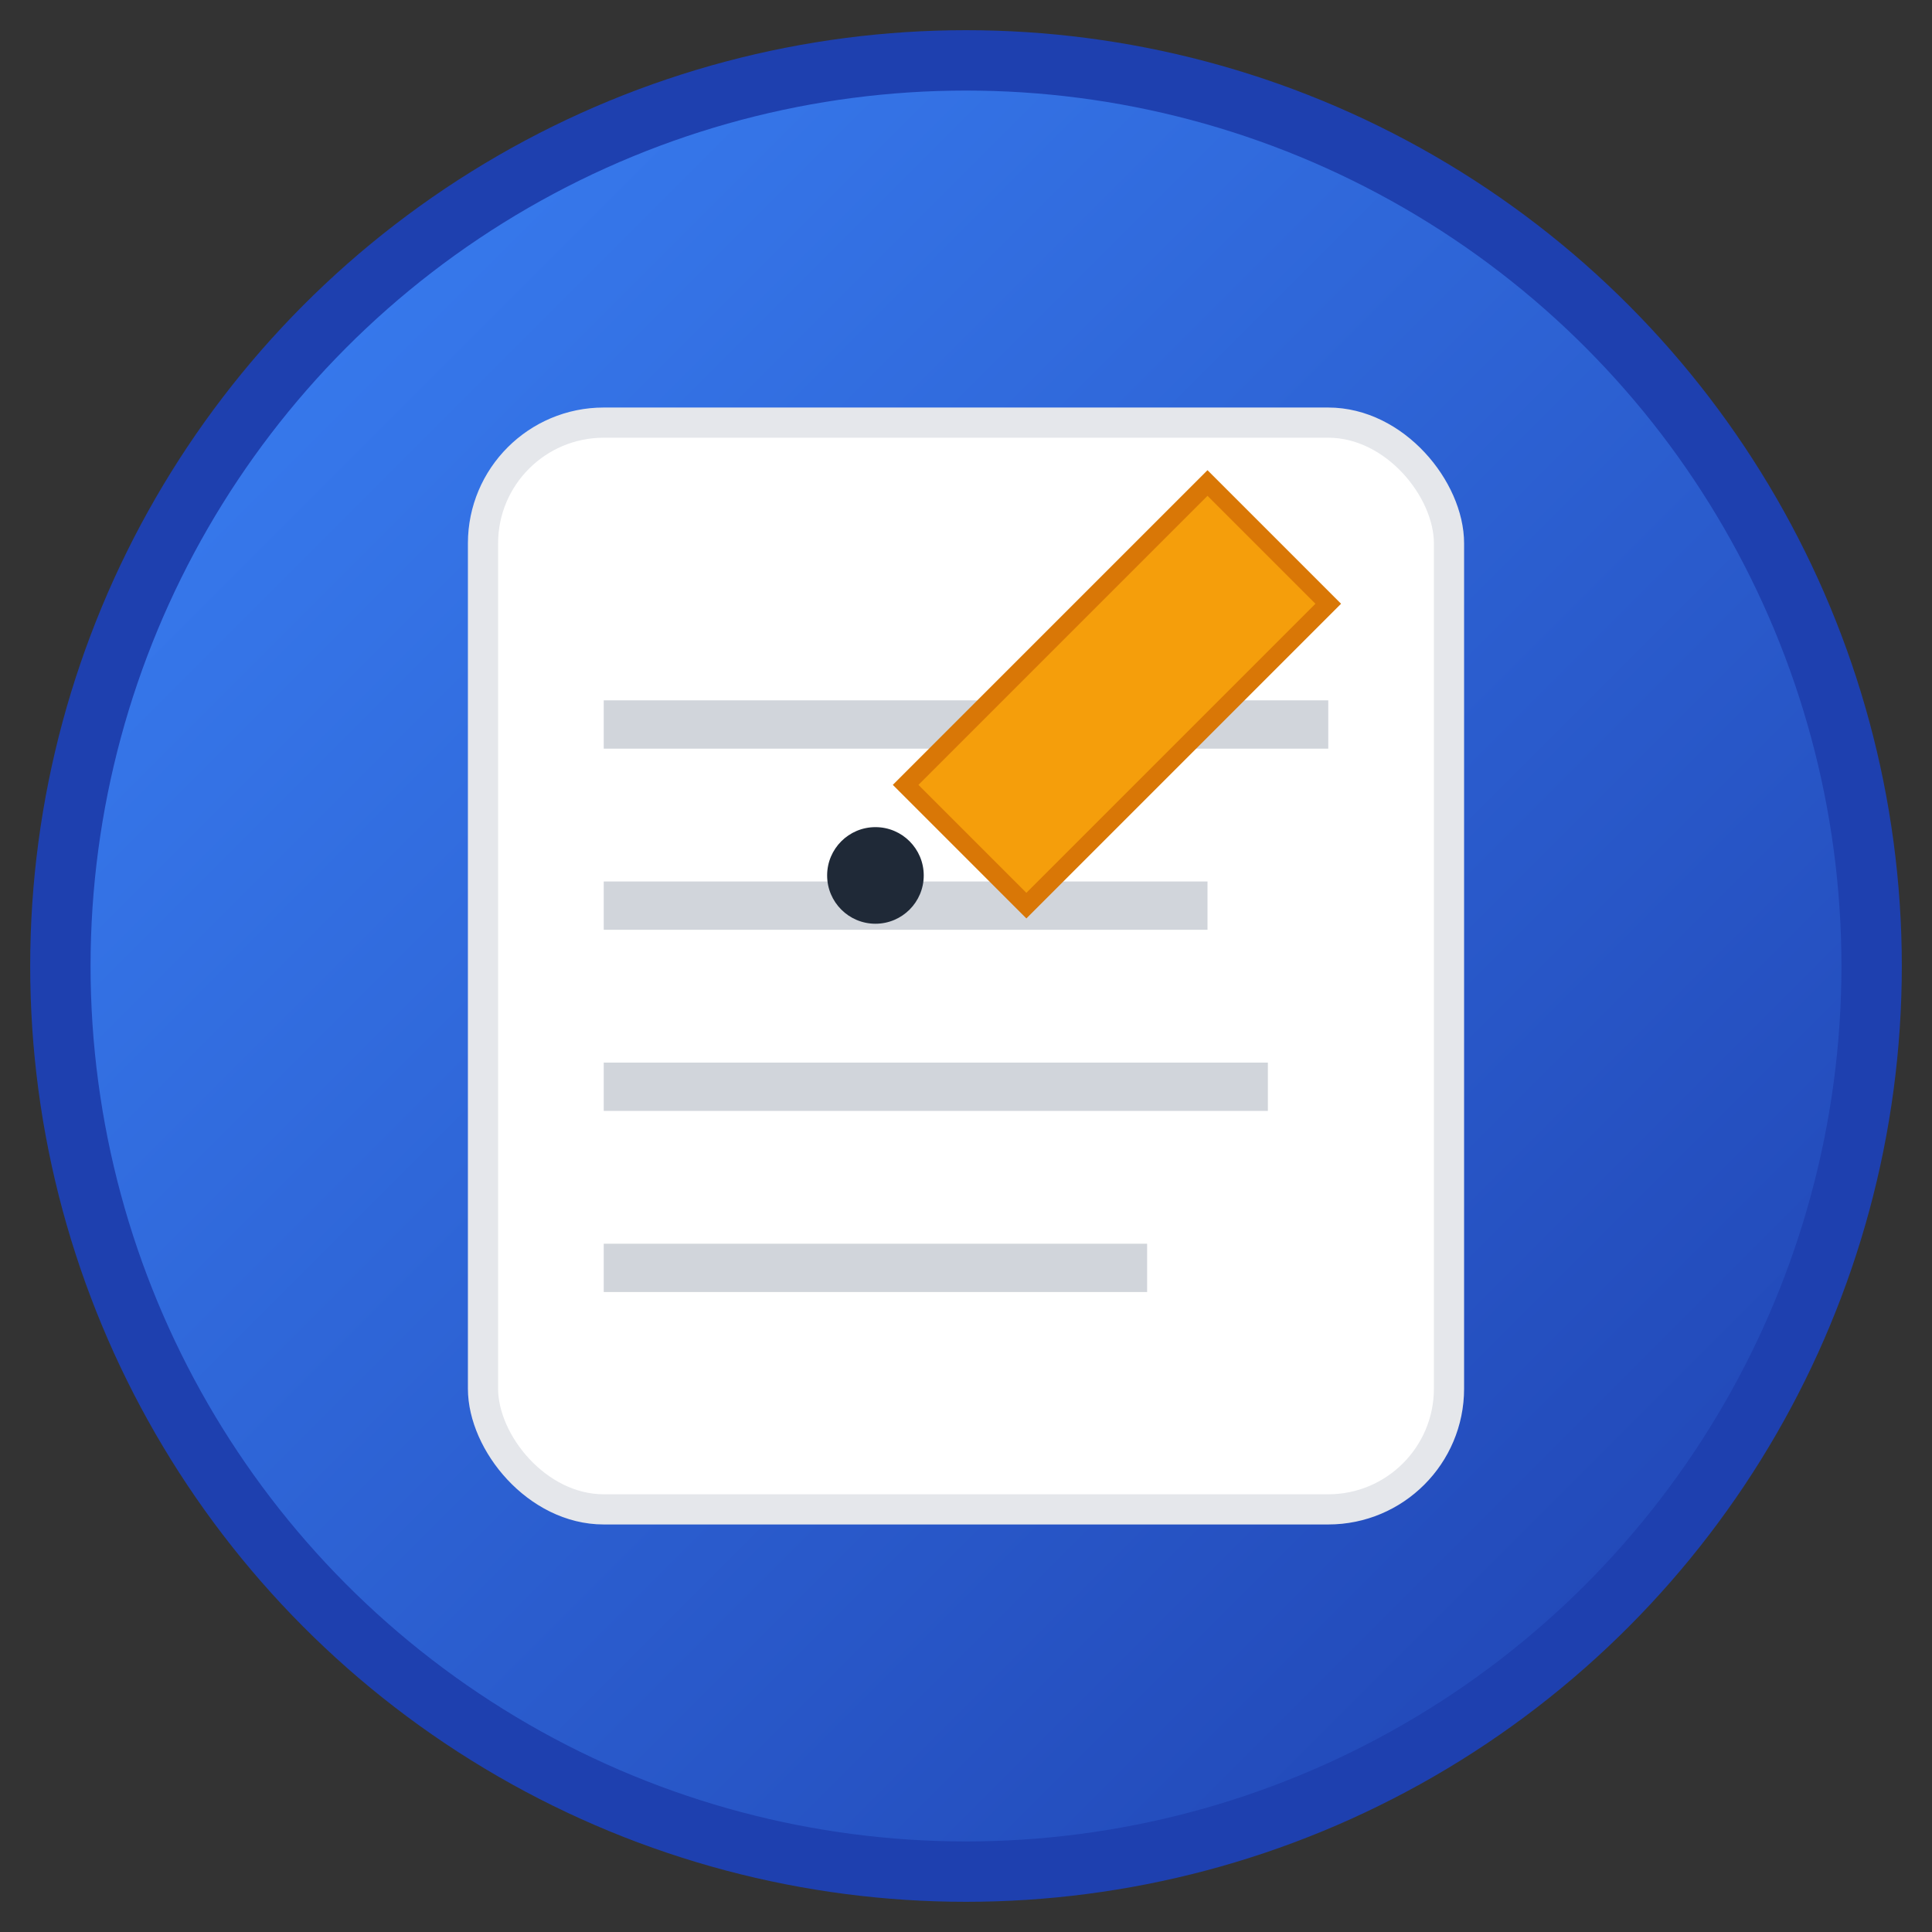 <svg xmlns="http://www.w3.org/2000/svg" viewBox="0 0 32 32" width="32" height="32">
  <rect x="0" y="0" width="32" height="32" fill="#333333" stroke="none"/>
  <defs>
    <linearGradient id="noteGradient" x1="0%" y1="0%" x2="100%" y2="100%">
      <stop offset="0%" style="stop-color:#3B82F6;stop-opacity:1" />
      <stop offset="100%" style="stop-color:#1E40AF;stop-opacity:1" />
    </linearGradient>
  </defs>
  
  <!-- Background circle -->
  <circle cx="16" cy="16" r="15" fill="url(#noteGradient)" stroke="#1E40AF" stroke-width="1"/>
  
  <!-- Note paper -->
  <rect x="8" y="7" width="16" height="18" rx="2" fill="white" stroke="#E5E7EB" stroke-width="0.5"/>
  
  <!-- Note lines -->
  <line x1="10" y1="12" x2="22" y2="12" stroke="#D1D5DB" stroke-width="0.8"/>
  <line x1="10" y1="15" x2="20" y2="15" stroke="#D1D5DB" stroke-width="0.8"/>
  <line x1="10" y1="18" x2="21" y2="18" stroke="#D1D5DB" stroke-width="0.8"/>
  <line x1="10" y1="21" x2="19" y2="21" stroke="#D1D5DB" stroke-width="0.8"/>
  
  <!-- Pen/pencil icon -->
  <path d="M20 8L22 10L17 15L15 13Z" fill="#F59E0B" stroke="#D97706" stroke-width="0.3"/>
  <circle cx="14.5" cy="14.5" r="0.8" fill="#1F2937"/>
</svg>